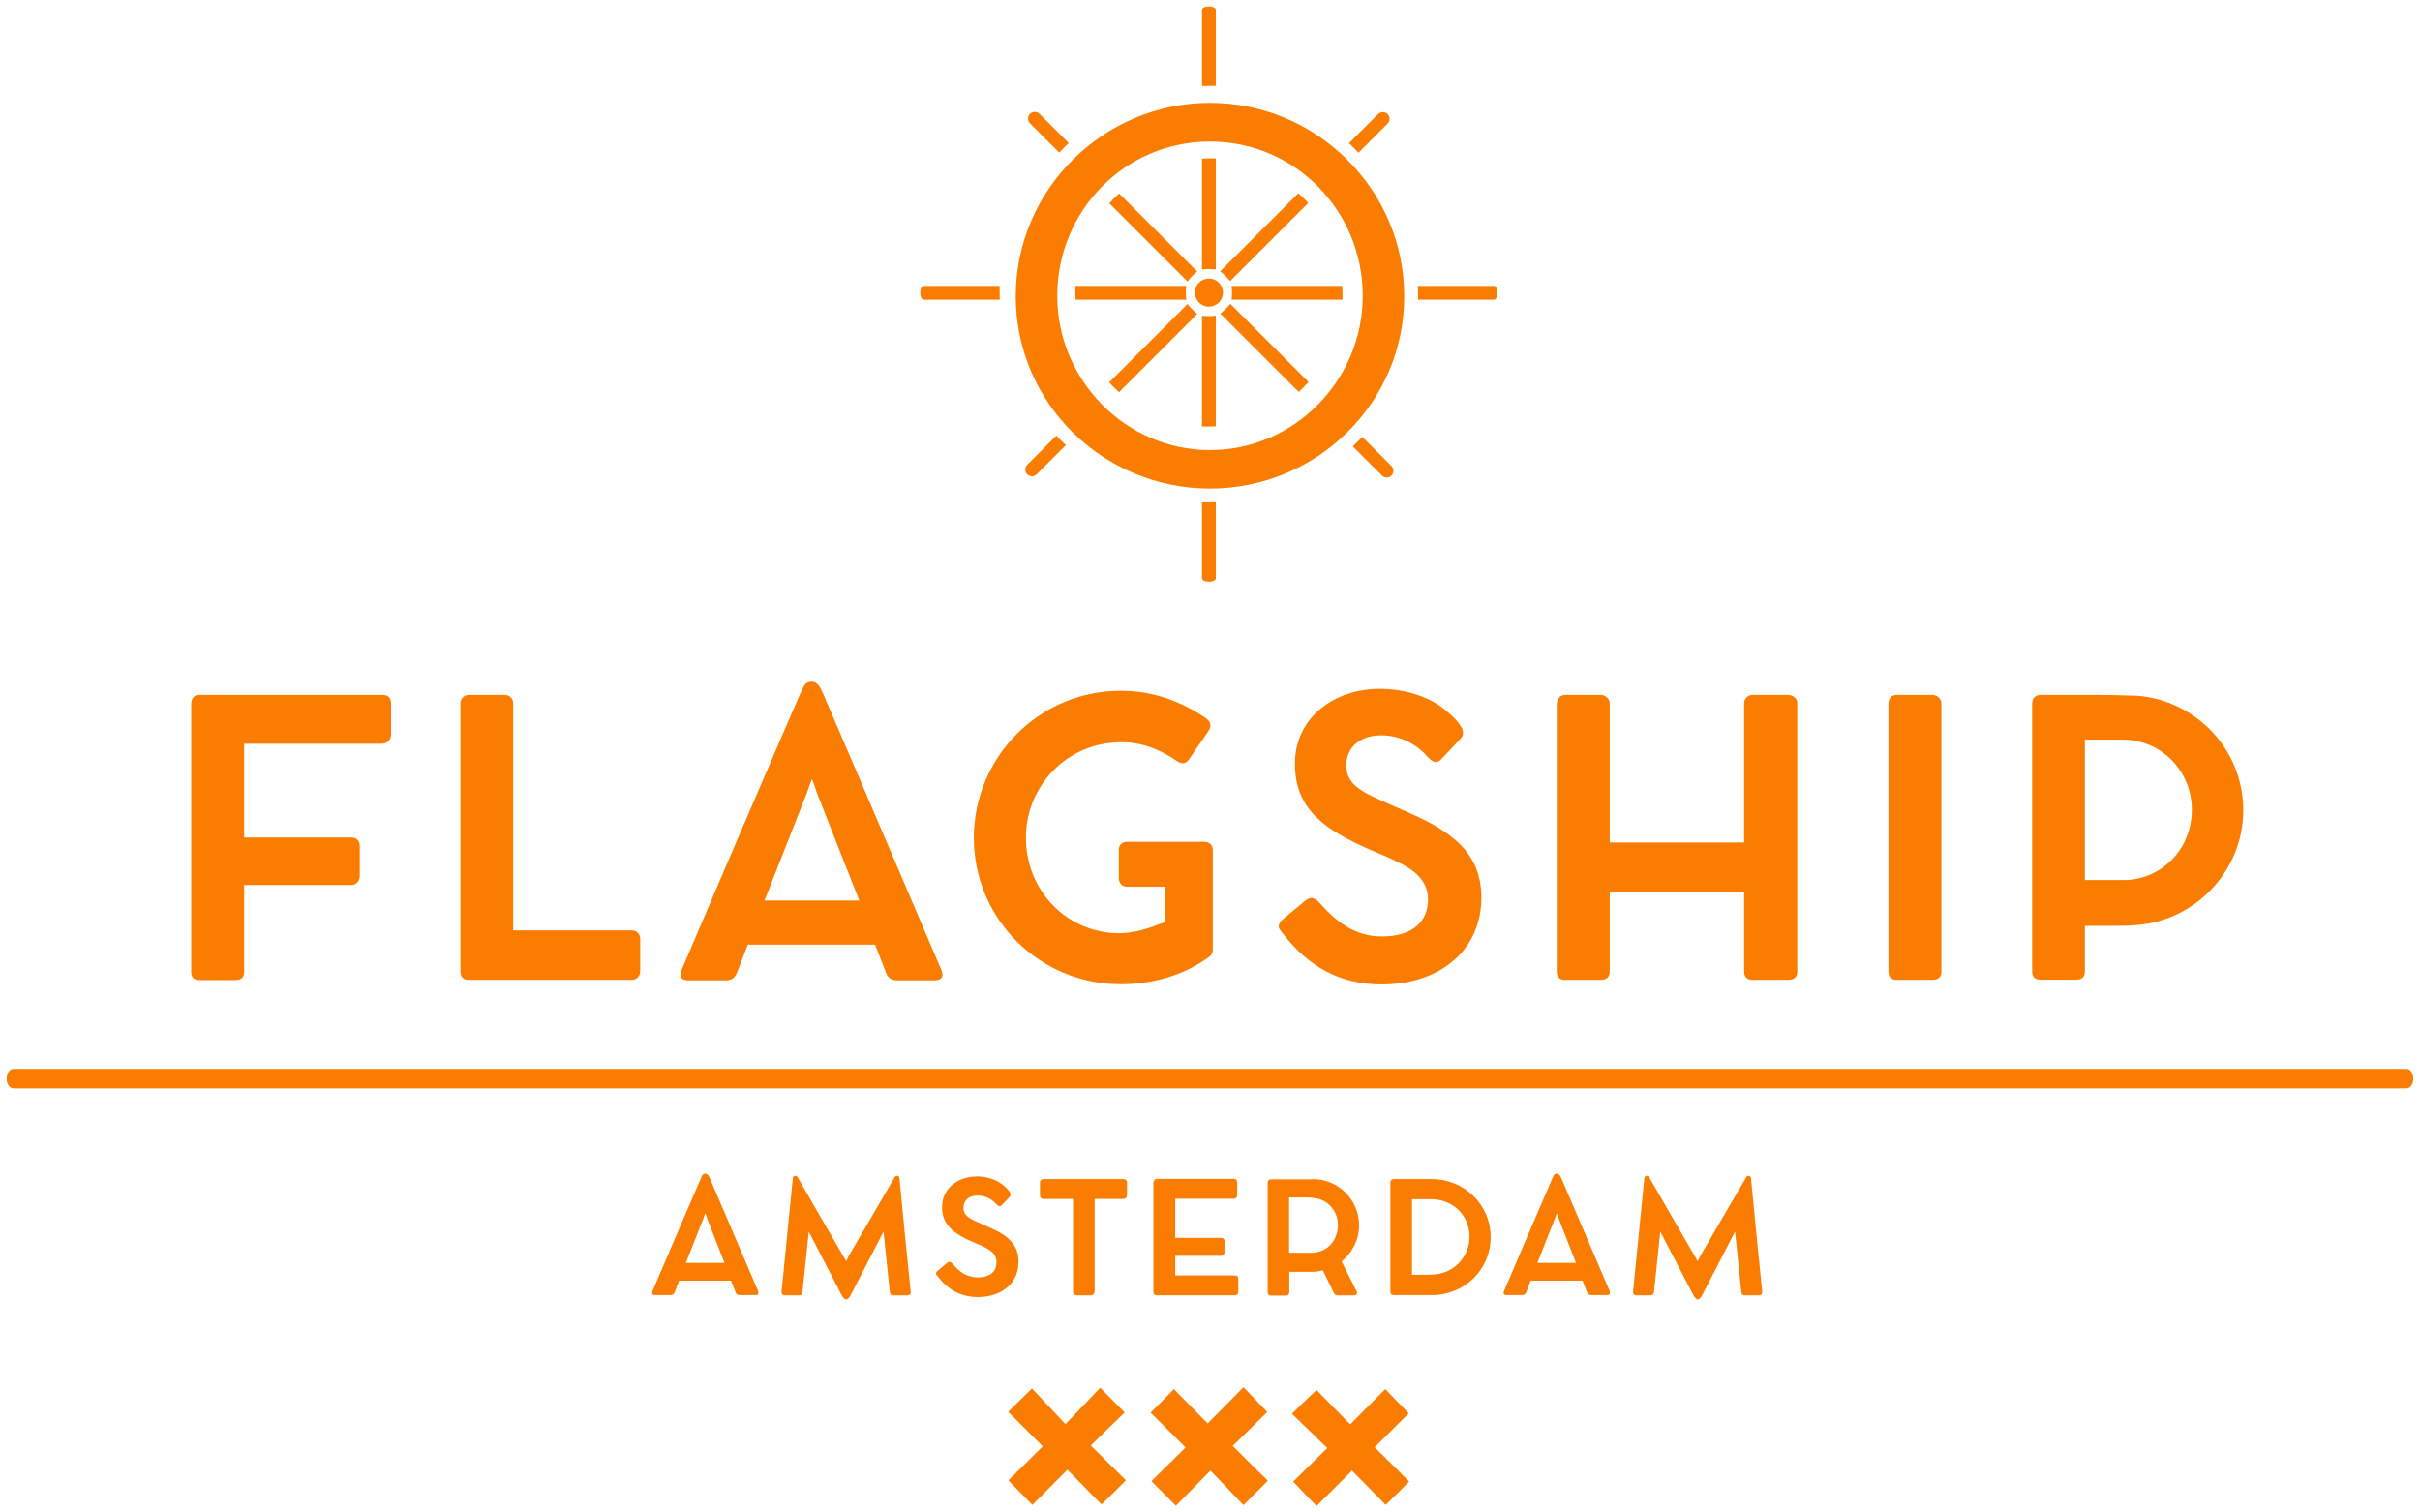 <?xml version="1.0" encoding="utf-8"?>
<!-- Generator: Adobe Illustrator 25.0.0, SVG Export Plug-In . SVG Version: 6.00 Build 0)  -->
<svg version="1.1" id="Laag_1" xmlns="http://www.w3.org/2000/svg" xmlns:xlink="http://www.w3.org/1999/xlink" x="0px" y="0px"
	 viewBox="0 0 1120 700" style="enable-background:new 0 0 1120 700;" xml:space="preserve">
<style type="text/css">
	.st0{fill:#fa7c00;}
</style>
<g>
	<g>
		<path class="st0" d="M1113.8,503.7H6.2c-1.7,0-3.1-2-3.1-4.5c0-2.5,1.4-4.5,3.1-4.5h1107.6c1.7,0,3.1,2,3.1,4.5
			C1116.9,501.7,1115.5,503.7,1113.8,503.7z"/>
	</g>
</g>
<g>
	<path class="st0" d="M575.5,642c4.1,4.3,7.5,7.8,11,11.5c-5.1,5.1-10.5,10.3-16,15.7c5.8,5.7,11.1,11.1,16.3,16.1
		c-4,4-7.6,7.5-11.3,11.3c-4.9-5.2-10.1-10.6-15.3-16c-5.7,5.8-11,11.2-16,16.3c-4.1-4.2-7.6-7.7-11.3-11.4
		c5-4.9,10.3-10.2,15.8-15.6c-5.7-5.7-11.1-11-16.2-16.1c3.9-3.9,7.3-7.3,10.8-10.9c5,5.1,10.3,10.5,15.6,15.9
		C564.7,653,570,647.6,575.5,642z"/>
	<path class="st0" d="M494,680.2c-5.7,5.7-11,11.1-16.2,16.3c-3.8-3.9-7.3-7.4-11.1-11.4c5.1-5,10.5-10.3,15.9-15.7
		c-5.4-5.4-10.7-10.7-16-16c3.8-3.7,7.3-7.2,11-10.8c5,5.3,10.2,10.8,15.5,16.5c5.9-6.2,11.2-11.6,16.1-16.8
		c4.2,4.2,7.7,7.7,11.3,11.4c-4.9,4.8-10.3,10-15.7,15.3c5.8,5.7,11.2,11,16.3,16.1c-4.1,4.1-7.6,7.6-11.3,11.2
		C504.8,691.2,499.5,685.8,494,680.2z"/>
	<path class="st0" d="M636.2,669.8c5.7,5.6,11,10.9,16,15.9c-3.7,3.7-7.2,7.2-10.9,10.8c-4.9-5-10.1-10.4-15.6-15.9
		c-5.7,5.8-11.1,11.1-16.4,16.4c-3.8-3.9-7.2-7.5-10.8-11.3c5-4.9,10.3-10.2,15.8-15.5c-5.7-5.5-11.1-10.8-16.4-15.9
		c4.1-4,7.7-7.5,11.4-11c5,5.1,10.2,10.5,15.6,15.9c5.7-5.7,11-11.1,16.2-16.3c3.8,3.9,7.2,7.5,10.9,11.2
		C647.2,658.9,641.9,664.2,636.2,669.8z"/>
</g>
<g>
	<path class="st0" d="M88.5,325.7c0-2.5,1.4-4.1,3.6-4.1h84.9c2.7,0,4,1.4,4,4.2v14.1c0,2.1-1.5,4.3-4.1,4.3H113v43.4h49.5
		c2.2,0,4,1.2,4,4v13.8c0,2-1.4,4.2-3.9,4.2H113v40.2c0,2.6-1.4,3.8-4.2,3.8H92.1c-2.4-0.1-3.6-1.3-3.6-3.7V325.7z"/>
	<path class="st0" d="M213.1,325.5c0-2.1,1.5-3.9,4.1-3.9h16.3c2,0,4,1.4,4,3.9v105.1h54.9c2.1,0,3.9,1.5,3.9,4v14.9
		c0,2-1.5,4-3.9,4H217c-2.6,0-3.9-1.3-3.9-3.9V325.5z"/>
	<path class="st0" d="M375.7,315.5c3.5,0,4.6,4.7,5.3,5.6l1.5,3.6c18,41.7,35.4,82.8,53.3,124.5c0.1,0.4,0.4,1.3,0.4,1.8
		c0,1.8-1.2,2.7-3.6,2.7H415c-2.4,0-4.1-1.2-4.9-3.4l-5.1-13.1h-58.9l-5,12.9c-0.9,2.4-2.6,3.6-5,3.6h-17.5c-2.6,0-3.6-1-3.6-2.7
		c0-0.7,0.2-1.4,0.4-2c17.8-41.7,35.3-82.6,53.3-124.2c1-2.4,2-4.6,3.2-7C372.7,316.5,373.6,315.5,375.7,315.5z M373.3,367.3
		l-19.5,49.5h43.9l-19.5-49.5c-0.7-2.2-1.6-4.6-2.4-6.8C375,362.6,374.1,364.9,373.3,367.3z"/>
	<path class="st0" d="M518.7,319.7c14.7,0,27.6,4.7,39.3,12.6c1.3,1,2.2,2,2.2,3.5c0,1-0.4,1.5-0.9,2.5l-9,13.1
		c-0.8,1.2-1.8,1.8-2.8,1.8c-0.6,0-1.7-0.2-2.8-1c-7.8-5.3-16-8.7-25.7-8.7c-25.3,0-44.2,20.3-44.2,44.2c0,24.5,19,44.2,43.2,44.2
		c7.1,0,13.9-2.3,21.2-5.2v-16.3h-17.5c-2.5,0-3.9-1.7-3.9-4.2v-12.7c0-2.6,1.5-3.9,3.9-3.9h35.6c2.4,0,4,1.4,4,3.9v46
		c0,1.4-0.6,2.7-2.1,3.6l-0.5,0.4c-11.3,7.9-25.1,12-40.1,12c-37.6,0-67.9-30.3-67.9-67.8C450.8,350.2,481.1,319.7,518.7,319.7z
		 M518.7,319.7c14.7,0,27.6,4.7,39.3,12.6c1.3,1,2.2,2,2.2,3.5c0,1-0.4,1.5-0.9,2.5l-9,13.1c-0.8,1.2-1.8,1.8-2.8,1.8
		c-0.6,0-1.7-0.2-2.8-1c-7.8-5.3-16-8.7-25.7-8.7c-25.3,0-44.2,20.3-44.2,44.2c0,24.5,19,44.2,43.2,44.2c7.1,0,13.9-2.3,21.2-5.2
		v-16.3h-17.5c-2.5,0-3.9-1.7-3.9-4.2v-12.7c0-2.6,1.5-3.9,3.9-3.9h35.6c2.4,0,4,1.4,4,3.9v46c0,1.4-0.6,2.7-2.1,3.6l-0.5,0.4
		c-11.3,7.9-25.1,12-40.1,12c-37.6,0-67.9-30.3-67.9-67.8C450.8,350.2,481.1,319.7,518.7,319.7z"/>
	<path class="st0" d="M639.5,433.4c14.2,0,21.4-6.8,21.4-17.1c0-11.1-9.8-15.6-20.5-20.4c-27-10.9-41.1-20.8-41.1-42.5
		c0-20.7,17.4-34.6,39.5-34.6c9.4,0,19.8,2.6,27.3,7.7c5.2,3.6,11,9.2,11,12.5c0,1.4-0.4,2.2-1.8,3.6l-8.4,8.9
		c-0.8,0.8-1.5,1.2-2.3,1.2c-1.3,0-2.4-0.9-3.4-2l-0.4-0.3c-4.7-5.7-12.8-10.1-21.4-10.1c-9.6,0-16.3,5.2-16.3,13.9
		c0,9.1,7.1,12.4,20.9,18.4l7.7,3.4c20.1,8.7,33.9,18.8,33.9,39.4c0,24.4-19.2,40.2-46.2,40.2c-19.5,0-34-8.4-45.7-23.6
		c-0.1,0-0.1-0.1-0.2-0.1c-1-1.8-1.7-1.8-1.7-3.2c0-1.2,0.7-2.2,2.1-3.4l10.6-8.8c1-0.6,1.8-0.9,2.5-0.9c1,0,2.1,0.6,3.4,1.9
		C618.3,426.6,627.1,433.4,639.5,433.4z"/>
	<path class="st0" d="M720.6,325.5c0-2,1.5-3.9,3.9-3.9h16.3c2,0,4.2,1.7,4.2,3.9v64.4h62.2v-64.4c0-2.1,1.6-3.9,4-3.9h16.2
		c2.2,0,4.4,1.4,4.4,3.8v124.2c0,2.6-1.4,3.9-4.3,3.9h-16.3c-2.5,0-4-1.3-4-3.9v-36.7H745v36.7c0,2.6-1.4,3.9-4.4,3.9h-16.2
		c-2.5,0-3.8-1.2-3.9-3.6V325.5z"/>
	<path class="st0" d="M874,325.5c0-2.1,1.3-3.9,3.9-3.9h16.3c2,0,4.3,1.5,4.3,3.9v124.1c0,2.6-1.4,3.9-4.3,3.9h-16.3
		c-2.6,0-3.9-1.3-3.9-3.9V325.5z"/>
	<path class="st0" d="M969.5,321.6c6.7,0,13.1,0.2,19.7,0.4c26.7,2.1,49,24.5,49,53c0,27.6-21.5,50.7-48.9,53.1
		c-3.2,0.3-6.4,0.4-9.7,0.4h-14.7v21c0,2.6-1.3,3.9-4.1,3.9h-16.4c-2.6,0-3.9-1.3-3.9-3.9V325.8c0-2.6,1.4-4.2,4-4.2H969.5z
		 M982.2,342.3h-17.3v65h18c17.1,0,31.5-14,31.5-32.5C1014.5,357.6,1001,342.3,982.2,342.3z"/>
</g>
<g>
	<path class="st0" d="M326.4,543.2c1.4,0,1.9,1.9,2.2,2.3l0.6,1.4c7.3,17,14.4,33.7,21.7,50.7c0,0.1,0.1,0.5,0.1,0.7
		c0,0.7-0.5,1.1-1.4,1.1h-7.2c-1,0-1.7-0.5-2-1.4l-2.1-5.3h-24l-2,5.3c-0.4,1-1.1,1.4-2,1.4h-7.1c-1.1,0-1.4-0.4-1.4-1.1
		c0-0.3,0.1-0.6,0.2-0.8c7.2-17,14.4-33.7,21.7-50.6c0.4-1,0.8-1.9,1.3-2.9C325.2,543.6,325.5,543.2,326.4,543.2z M325.4,564.3
		l-8,20.2h17.9l-7.9-20.2c-0.3-0.9-0.6-1.9-1-2.8C326.1,562.4,325.7,563.3,325.4,564.3z"/>
	<path class="st0" d="M389.5,599.4L374.3,570l-2.9,27.8c-0.1,1.1-0.6,1.7-1.7,1.7h-6.3c-1.1,0-1.7-0.5-1.7-1.5v-0.2l5.2-52.2
		c0-0.4,0.1-1.4,1.2-1.4c0.5,0,0.9,0.3,1.2,0.9c7.4,12.9,14.7,25.5,22.2,38.4c0,0.1,0,0.1,0.1,0.2c0.1-0.1,0.1-0.1,0.1-0.2l1.2-2.4
		c7.1-12.1,13.9-23.9,21-36c0.3-0.6,0.7-0.9,1.2-0.9c1,0,1.2,1,1.2,1.4c1.6,16.7,3.2,33,4.9,49.6l0.3,2.8v0.1c0,1-0.7,1.4-1.7,1.4
		h-6.3c-1.1,0-1.6-0.5-1.7-1.7l-2.9-27.8l-15.3,29.6c-0.2,0.3-1,1.8-2,1.8C391,601.4,390.2,600.7,389.5,599.4z"/>
	<path class="st0" d="M452.5,591.2c5.8,0,8.7-2.8,8.7-7c0-4.5-4-6.4-8.4-8.3c-11-4.5-16.8-8.5-16.8-17.3c0-8.4,7.1-14.1,16.1-14.1
		c3.8,0,8.1,1,11.1,3.2c2.1,1.4,4.5,3.8,4.5,5.1c0,0.6-0.2,0.9-0.7,1.4l-3.4,3.6c-0.3,0.3-0.6,0.5-0.9,0.5c-0.5,0-1-0.4-1.4-0.8
		l-0.1-0.1c-1.9-2.3-5.2-4.1-8.7-4.1c-3.9,0-6.6,2.1-6.6,5.7c0,3.7,2.9,5.1,8.5,7.5l3.2,1.4c8.2,3.5,13.8,7.7,13.8,16
		c0,10-7.8,16.4-18.8,16.4c-7.9,0-13.9-3.4-18.6-9.6c0,0,0,0-0.1,0c-0.4-0.7-0.7-0.7-0.7-1.3c0-0.5,0.3-0.9,0.9-1.4l4.3-3.6
		c0.4-0.3,0.7-0.4,1-0.4c0.4,0,0.9,0.3,1.4,0.8C443.8,588.5,447.4,591.2,452.5,591.2z"/>
	<path class="st0" d="M481.3,547.3c0-1,0.7-1.6,1.7-1.6h36.9c0.9,0,1.7,0.5,1.7,1.6v5.8c0,0.9-0.6,1.8-1.7,1.8h-13.3v42.9
		c0,0.9-0.7,1.7-1.7,1.7h-6.6c-0.9,0-1.7-0.7-1.7-1.7v-42.9h-13.6c-1,0-1.7-0.6-1.7-1.8V547.3z"/>
	<path class="st0" d="M533.9,547.3c0-1,0.6-1.7,1.6-1.7h35.4c1.1,0,1.7,0.6,1.7,1.7v5.8c0,0.9-0.6,1.7-1.7,1.7h-27v18.1h21.2
		c0.9,0,1.6,0.4,1.6,1.5v5.2c0,0.8-0.6,1.6-1.6,1.6h-21.2v9.1h27.6c1.1,0,1.6,0.5,1.6,1.7v5.9c0,1-0.7,1.6-1.7,1.6h-36
		c-1,0-1.6-0.5-1.6-1.6V547.3z"/>
	<path class="st0" d="M607.6,545.7c11.7,0,21.4,9.5,21.4,21.4c0,6.7-3.2,12.8-8.1,16.7l6.6,13.1c0.3,0.4,0.5,1,0.6,1.4
		c0,0.7-0.6,1.2-1.4,1.2H619c-0.9,0-1.5-0.5-1.8-1.4l-5-10.2c-1.4,0.4-3,0.7-4.6,0.7h-10.9v9.4c0,1.1-0.5,1.6-1.7,1.6h-6.7
		c-1.1,0-1.6-0.5-1.6-1.6v-50.5c0-1.1,0.5-1.7,1.6-1.7H607.6z M608.4,554.5c-1.3-0.2-2.6-0.3-4-0.3h-7.8v25.6h10.4
		c7,0,12.2-5.5,12.2-12.8C619.3,560.8,614.7,555.2,608.4,554.5z"/>
	<path class="st0" d="M662.6,599.4h-17.4c-0.9,0-1.7-0.4-1.7-1.5v-50.5c0-1.1,0.5-1.7,1.7-1.7h17.4c15.1,0,27.3,11.8,27.3,26.9
		C689.9,587.7,677.7,599.4,662.6,599.4z M653.5,555v35h3.6c1.9,0,3.9,0,5.8-0.1c9.8-0.3,17.2-8,17.2-17.6c0-10.2-8.1-17.3-17.8-17.3
		H653.5z"/>
	<path class="st0" d="M720.5,543.2c1.4,0,1.9,1.9,2.2,2.3l0.6,1.4c7.3,17,14.4,33.7,21.7,50.7c0,0.1,0.1,0.5,0.1,0.7
		c0,0.7-0.5,1.1-1.4,1.1h-7.2c-1,0-1.7-0.5-2-1.4l-2.1-5.3h-24l-2,5.3c-0.4,1-1.1,1.4-2,1.4h-7.1c-1.1,0-1.4-0.4-1.4-1.1
		c0-0.3,0.1-0.6,0.2-0.8c7.2-17,14.4-33.7,21.7-50.6c0.4-1,0.8-1.9,1.3-2.9C719.3,543.6,719.7,543.2,720.5,543.2z M719.5,564.3
		l-8,20.2h17.9l-7.9-20.2c-0.3-0.9-0.6-1.9-1-2.8C720.2,562.4,719.9,563.3,719.5,564.3z"/>
	<path class="st0" d="M783.7,599.4L768.4,570l-2.9,27.8c-0.1,1.1-0.6,1.7-1.7,1.7h-6.3c-1.1,0-1.7-0.5-1.7-1.5v-0.2l5.2-52.2
		c0-0.4,0.1-1.4,1.2-1.4c0.5,0,0.9,0.3,1.2,0.9c7.4,12.9,14.7,25.5,22.2,38.4c0,0.1,0,0.1,0.1,0.2c0.1-0.1,0.1-0.1,0.1-0.2l1.2-2.4
		c7.1-12.1,13.9-23.9,21-36c0.3-0.6,0.7-0.9,1.2-0.9c1,0,1.2,1,1.2,1.4c1.6,16.7,3.2,33,4.9,49.6l0.3,2.8v0.1c0,1-0.7,1.4-1.7,1.4
		h-6.3c-1.1,0-1.6-0.5-1.7-1.7L803,570l-15.3,29.6c-0.2,0.3-1,1.8-2,1.8C785.2,601.4,784.4,600.7,783.7,599.4z"/>
</g>
<g>
	<circle class="st0" cx="559.5" cy="135.4" r="6.5"/>
</g>
<path class="st0" d="M560,47.6c-49.2,0-89.9,40.1-89.9,89.5c0,49.7,40.7,89,89.9,89c49.2,0,89.9-39.4,89.9-89
	C649.9,87.6,609.2,47.6,560,47.6z M560,208.3c-39.1,0-70.7-32.5-70.7-71.4c0-39.1,31.1-71.4,70.7-71.4c39.6,0,70.7,32.3,70.7,71.4
	C630.7,175.8,599.1,208.3,560,208.3z"/>
<path class="st0" d="M570.2,135.5c0,1.1-0.1,2.1-0.2,3.2h51.3c0-0.1,0-0.3,0-0.4c0-2,0-4-0.1-6H570
	C570.1,133.4,570.2,134.4,570.2,135.5z"/>
<path class="st0" d="M691.4,132.3h-35.2c0,2.1,0.1,4.2,0.1,6.4h35.1c0.9,0,1.6-1.4,1.6-3.2S692.3,132.3,691.4,132.3z"/>
<path class="st0" d="M548.8,135.5c0-1.1,0.1-2.1,0.2-3.2h-51.3c0,0.1,0,0.3,0,0.4c0,2,0,4,0.1,6h51.3
	C548.8,137.7,548.8,136.6,548.8,135.5z"/>
<path class="st0" d="M427.5,138.7h35.2c0-2.1-0.1-4.2-0.1-6.4h-35.1c-0.9,0-1.6,1.4-1.6,3.2S426.6,138.7,427.5,138.7z"/>
<path class="st0" d="M559.5,124.5c1.1,0,2.1,0.1,3.2,0.2V73.3c-0.1,0-0.3,0-0.4,0c-2,0-4,0-6,0.1v51.3
	C557.3,124.6,558.4,124.5,559.5,124.5z"/>
<path class="st0" d="M556.3,4.6v35.2c2.1,0,4.2-0.1,6.4-0.1V4.6c0-0.9-1.4-1.6-3.2-1.6S556.3,3.7,556.3,4.6z"/>
<path class="st0" d="M559.5,146.3c-1.1,0-2.1-0.1-3.2-0.2v51.3c0.1,0,0.3,0,0.4,0c2,0,4,0,6-0.1v-51.3
	C561.6,146.3,560.6,146.3,559.5,146.3z"/>
<path class="st0" d="M562.7,267.6v-35.2c-2.1,0-4.2,0.1-6.4,0.1v35.1c0,0.9,1.4,1.6,3.2,1.6S562.7,268.5,562.7,267.6z"/>
<path class="st0" d="M551.7,127.8c0.8-0.8,1.6-1.5,2.4-2.1l-36.2-36.2c-0.1,0.1-0.2,0.2-0.3,0.3c-1.4,1.4-2.8,2.8-4.2,4.3l36.2,36.2
	C550.2,129.4,550.9,128.6,551.7,127.8z"/>
<path class="st0" d="M567.2,143c-0.8,0.8-1.6,1.5-2.4,2.1l36.3,36.3c0.1-0.1,0.2-0.2,0.3-0.3c1.4-1.4,2.8-2.8,4.2-4.3l-36.2-36.2
	C568.7,141.5,568,142.3,567.2,143z"/>
<path class="st0" d="M551.7,143.1c-0.8-0.8-1.5-1.6-2.1-2.4L513.3,177c0.1,0.1,0.2,0.2,0.3,0.3c1.4,1.4,2.8,2.8,4.3,4.2l36.2-36.2
	C553.3,144.6,552.5,143.9,551.7,143.1z"/>
<path class="st0" d="M494.6,66.2l-13.5-13.5c-1.2-1.2-3.2-1.2-4.4,0c-0.6,0.6-0.9,1.4-0.9,2.2s0.3,1.6,0.9,2.2l13.5,13.5
	C491.7,69.1,493.1,67.7,494.6,66.2z"/>
<path class="st0" d="M488.9,201.6l-13.5,13.5c-1.2,1.2-1.2,3.2,0,4.4c0.6,0.6,1.4,0.9,2.2,0.9c0.8,0,1.6-0.3,2.2-0.9l13.5-13.5
	C491.7,204.6,490.3,203.1,488.9,201.6z"/>
<path class="st0" d="M626.1,206.6l13.5,13.5c1.2,1.2,3.2,1.2,4.4,0c0.6-0.6,0.9-1.4,0.9-2.2s-0.3-1.6-0.9-2.2l-13.5-13.5
	C629,203.7,627.5,205.2,626.1,206.6z"/>
<path class="st0" d="M567.2,127.7c0.8,0.8,1.5,1.6,2.1,2.4l36.2-36.2c-0.1-0.1-0.2-0.2-0.3-0.3c-1.4-1.4-2.8-2.8-4.3-4.2l-36.2,36.2
	C565.6,126.3,566.4,126.9,567.2,127.7z"/>
<path class="st0" d="M628.7,70.7l13.5-13.5c1.2-1.2,1.2-3.2,0-4.4c-0.6-0.6-1.4-0.9-2.2-0.9c-0.8,0-1.6,0.3-2.2,0.9l-13.5,13.5
	C625.9,67.7,627.3,69.2,628.7,70.7z"/>
</svg>
